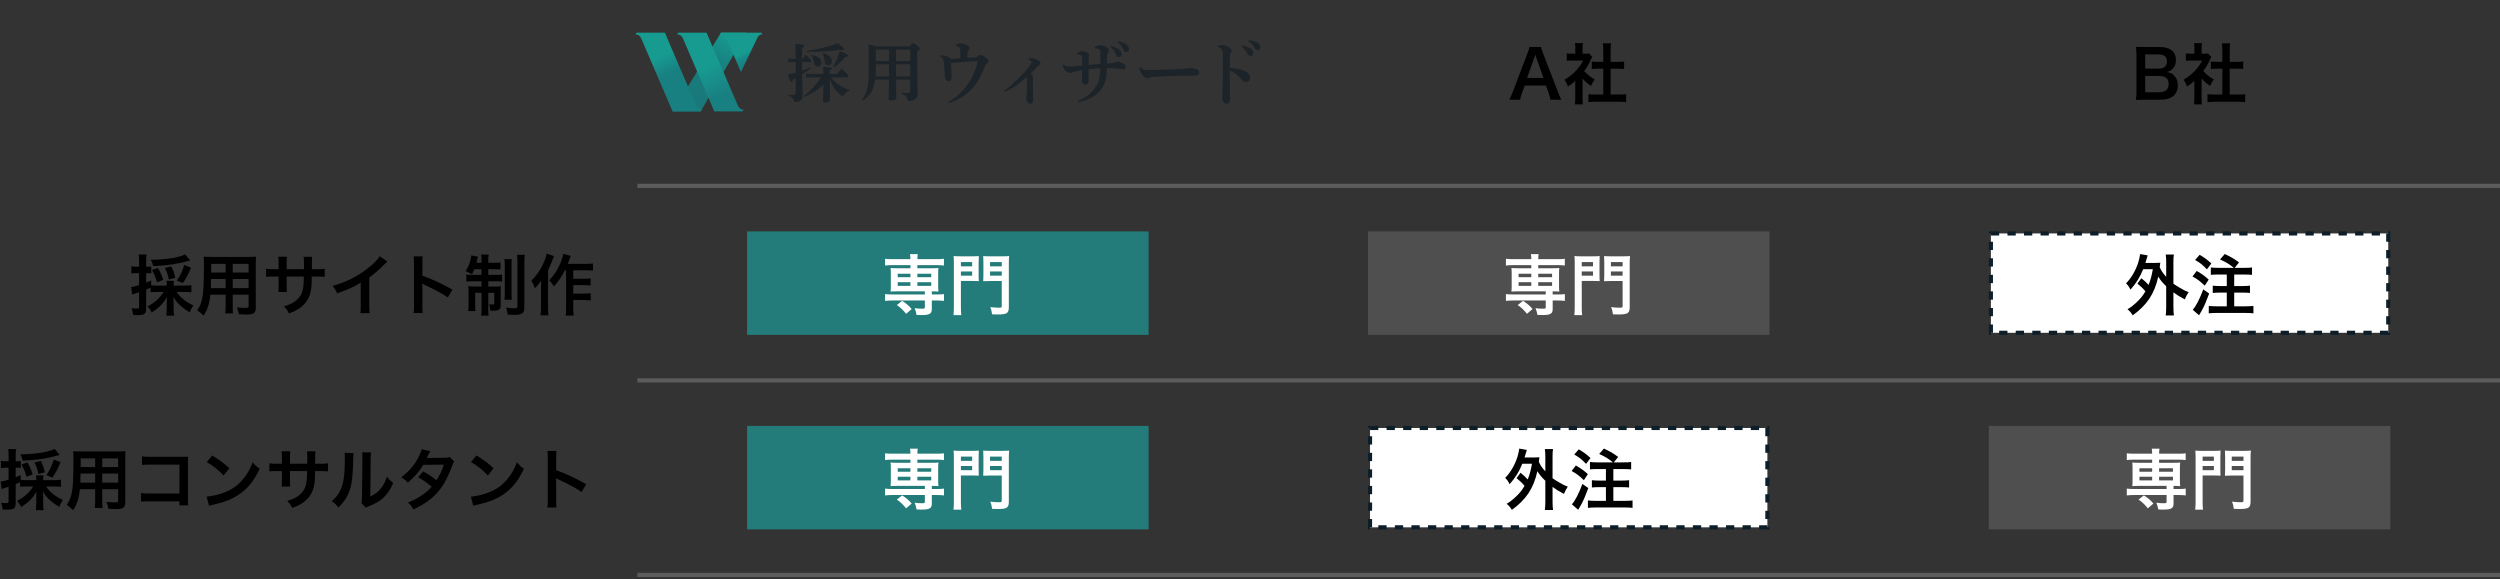 <?xml version="1.0" encoding="UTF-8"?> <svg xmlns="http://www.w3.org/2000/svg" width="604" height="140" viewBox="0 0 604 140" fill="none"><rect x="0" y="0" width="604" height="140" fill="#333333" stroke="none"/><g clip-path="url(#clip0_797_4928)"><path d="M174.196 7.885L162.5 26.92H169.273L180.329 7.885" fill="url(#paint0_linear_797_4928)"></path><path d="M183.905 7.885H174.195L174 8.292H174.252C174.762 8.292 175.219 8.575 175.404 9.004L179.012 17.405L183.067 8.964C183.263 8.556 183.708 8.292 184.2 8.292L183.904 7.885H183.905Z" fill="url(#paint1_linear_797_4928)"></path><path d="M168.242 25.616L160.629 7.891H153.802L153.5 8.3H153.552C154.13 8.3 154.653 8.651 154.886 9.194L162.499 26.919H169.272L169.576 26.509C168.998 26.509 168.475 26.159 168.242 25.616L168.242 25.616Z" fill="url(#paint2_linear_797_4928)"></path><path d="M178.316 25.616L170.703 7.891H163.876L163.574 8.3H163.626C164.204 8.3 164.727 8.651 164.961 9.194L172.573 26.919H179.346L179.65 26.509C179.072 26.509 178.549 26.159 178.316 25.616V25.616Z" fill="url(#paint3_linear_797_4928)"></path><path d="M192.241 18.897C192.023 19.021 191.805 19.145 191.586 19.255C191.477 19.66 191.384 19.8 191.228 19.8C191.025 19.8 190.916 19.628 190.34 18.055C191.01 17.869 191.633 17.697 192.24 17.526V15.002H191.602L190.418 15.08V14.146L191.602 14.224H192.24V12.821C192.24 11.903 192.209 11.186 192.162 10.563C194.188 10.75 194.375 10.859 194.375 11.062C194.375 11.264 194.234 11.373 193.798 11.545V14.224H193.939C194.188 13.882 194.406 13.617 194.718 13.243C195.917 14.442 195.98 14.505 195.98 14.692C195.98 14.895 195.886 15.004 195.731 15.004H193.799C193.815 15.674 193.815 16.359 193.815 17.029C194.438 16.826 195.061 16.593 195.731 16.312L195.856 16.499C195.204 17.021 194.522 17.504 193.815 17.948C193.861 21.625 193.924 22.497 193.924 23.183C193.924 23.993 193.317 24.663 192.273 24.663C191.992 24.663 191.946 24.632 191.852 24.351C191.618 23.681 191.26 23.385 190.528 23.105L190.543 22.871C190.964 22.918 191.26 22.949 191.712 22.949C192.132 22.949 192.241 22.887 192.241 22.342V18.899V18.897ZM196.308 18.679L194.75 18.757V17.821L196.308 17.899H198.925C198.925 17.214 198.909 16.684 198.878 16.108C200.888 16.294 201.028 16.388 201.028 16.56C201.028 16.732 200.904 16.855 200.483 17.012V17.899H202.227C202.555 17.463 202.835 17.105 203.271 16.622C204.86 17.961 204.969 18.117 204.969 18.351C204.969 18.569 204.86 18.679 204.751 18.679H200.778C201.729 20.034 203.349 21.093 205.234 21.732L205.171 21.95C204.72 22.075 204.237 22.479 203.909 22.931C203.785 23.134 203.707 23.228 203.613 23.228C203.535 23.228 203.442 23.165 203.286 23.072C201.884 22.075 200.918 20.548 200.482 18.912C200.482 22.838 200.528 23.788 200.528 24.193C200.528 24.536 199.952 24.77 199.283 24.77C199.002 24.77 198.861 24.66 198.861 24.427C198.861 24.1 198.908 23.352 198.924 20.376C197.787 21.623 196.151 22.667 194.266 23.383L194.157 23.181C195.714 22.152 197.335 20.36 198.301 18.679H196.306H196.308ZM194.905 12.291C197.382 11.932 200.14 11.31 202.429 10.437C203.816 11.481 203.925 11.621 203.925 11.824C203.925 11.995 203.769 12.104 203.396 12.104C203.271 12.104 203.099 12.089 202.913 12.057C199.999 12.431 197.647 12.541 194.92 12.525L194.905 12.291ZM196.042 13.241C197.709 13.553 198.441 14.301 198.441 15.126C198.441 15.687 198.099 16.076 197.523 16.076C197.055 16.076 196.806 15.796 196.712 15.235C196.572 14.425 196.37 13.864 195.902 13.428L196.042 13.241ZM198.862 12.867C200.296 13.21 200.996 13.958 200.996 14.784C200.996 15.376 200.592 15.765 200.077 15.765C199.594 15.765 199.329 15.531 199.283 15.002C199.205 14.051 199.018 13.397 198.691 13.023L198.863 12.867H198.862ZM201.324 16.108C201.9 15.064 202.508 13.569 202.866 12.323C204.751 13.086 204.892 13.195 204.892 13.413C204.892 13.631 204.736 13.725 204.16 13.818C203.459 14.675 202.493 15.61 201.527 16.249L201.324 16.108H201.324ZM219.865 11.2C220.196 10.492 220.322 10.413 220.527 10.413C220.762 10.413 220.952 10.492 221.549 10.949C222.147 11.405 222.242 11.578 222.242 11.782C222.242 11.987 222.084 12.16 221.612 12.349V13.057C221.612 20.61 221.722 22.042 221.722 22.608C221.722 23.709 220.967 24.386 219.661 24.386C219.362 24.386 219.331 24.355 219.268 24.056C219.11 23.3 218.796 22.969 217.789 22.624L217.805 22.388C218.403 22.435 218.733 22.467 219.158 22.467C219.662 22.467 219.913 22.373 219.913 21.853V19.226H216.499C216.515 22.577 216.562 23.411 216.562 23.663C216.562 24.056 215.933 24.307 215.146 24.307C214.847 24.307 214.69 24.181 214.69 23.945C214.69 23.536 214.736 22.419 214.768 19.225H211.433C211.119 21.758 210.237 23.017 208.365 24.449L208.191 24.291C209.607 22.056 209.906 20.861 209.906 15.984C209.906 12.27 209.86 11.405 209.812 10.681C210.709 10.917 211.244 11.075 211.559 11.2H219.866H219.865ZM211.605 15.983C211.589 16.801 211.589 17.619 211.526 18.437H214.768C214.768 17.462 214.784 16.502 214.784 15.526H211.605V15.982L211.605 15.983ZM211.605 12.018V14.74H214.783V11.986H211.636L211.605 12.017V12.018ZM219.913 11.986H216.718C216.671 12.081 216.577 12.112 216.483 12.144V14.74H219.913V11.986ZM219.913 15.527H216.483C216.483 16.503 216.499 17.462 216.499 18.438H219.913V15.527ZM230.855 10.854C231.305 10.577 231.754 10.473 232.048 10.456C232.481 10.439 233.19 10.681 233.641 10.941C234.108 11.217 234.229 11.338 234.229 11.598C234.229 11.771 234.16 11.927 234.038 12.066C233.9 12.222 233.796 12.377 233.761 12.741C233.726 13.191 233.709 13.468 233.675 13.97C234.488 13.935 235.301 13.9 235.717 13.831C236.028 13.779 236.167 13.675 236.409 13.467C236.513 13.381 236.755 13.243 236.893 13.243C237.101 13.243 237.43 13.433 238.122 13.883C238.693 14.263 238.831 14.471 238.831 14.731C238.831 14.956 238.693 15.146 238.434 15.319C238.209 15.475 238.105 15.596 238.001 15.873C236.132 21.013 233.588 23.401 229.244 24.924L229.105 24.648C232.479 22.744 235.163 19.3 236.132 15.147C236.149 15.06 236.166 15.008 236.166 14.956C236.166 14.835 236.097 14.8 235.976 14.8C233.916 14.835 231.805 15.025 229.746 15.251C229.849 16.86 229.953 18.21 229.918 18.764C229.883 19.352 229.59 19.629 229.226 19.629C228.725 19.629 228.257 19.057 228.257 18.4C228.257 18.158 228.24 17.847 228.24 17.656C228.205 16.86 228.154 16.168 228.084 15.459C228.032 14.991 227.963 14.576 227.859 14.316C227.738 13.988 227.531 13.763 227.08 13.659L227.15 13.383C227.877 13.365 228.465 13.469 228.914 13.677C229.347 13.885 229.624 14.057 229.694 14.248C230.645 14.196 231.234 14.144 232.013 14.092C232.013 13.331 232.013 12.777 231.978 12.102C231.961 11.635 231.822 11.41 231.545 11.306C231.234 11.185 231.061 11.151 230.87 11.116L230.853 10.856L230.855 10.854ZM248.56 14.126C248.786 14.073 249.01 14.039 249.236 14.039C249.461 14.039 249.686 14.074 249.893 14.143C250.724 14.402 251.364 14.818 251.364 15.285C251.364 15.527 251.243 15.613 251.087 15.718C250.897 15.857 250.741 16.012 250.499 16.254C250.015 16.756 249.565 17.241 249.011 17.794C249.426 18.037 249.565 18.296 249.565 18.539C249.565 18.642 249.548 18.85 249.548 19.075C249.548 19.75 249.548 20.632 249.565 21.532C249.582 22.64 249.617 23.505 249.617 24.18C249.617 24.856 249.305 25.08 248.873 25.08C248.475 25.08 247.938 24.492 247.938 23.488C247.938 23.349 248.007 23.09 248.042 22.917C248.076 22.761 248.093 22.466 248.111 22.051C248.146 21.342 248.146 20.321 248.146 19.646C248.146 19.127 248.128 18.867 248.093 18.573C246.415 20.165 244.719 21.342 242.746 22.207L242.573 21.913C244.269 20.72 245.584 19.473 246.916 18.072C247.747 17.189 248.509 16.254 249.062 15.424C249.166 15.268 249.235 15.095 249.235 14.991C249.235 14.853 249.045 14.594 248.508 14.455L248.56 14.126L248.56 14.126ZM260.451 24.37C262.649 23.453 263.878 22.276 264.691 21.03C265.452 19.888 265.799 18.642 265.833 16.496C264.847 16.548 263.861 16.634 263.013 16.721C263.013 18.036 263.03 19.074 263.013 19.611C262.995 20.147 262.701 20.442 262.338 20.459C261.714 20.494 261.369 20.009 261.369 19.49C261.369 19.022 261.438 18.244 261.438 16.946C260.814 17.05 260.192 17.171 259.707 17.292C259.465 17.361 259.153 17.431 259.05 17.483C258.877 17.569 258.755 17.638 258.565 17.638C258.219 17.638 257.717 17.379 257.285 16.877C256.921 16.462 256.783 16.15 256.662 15.718L256.869 15.562C257.336 15.908 257.769 16.081 258.254 16.081C258.565 16.081 258.963 16.081 259.292 16.046C260.002 15.977 260.677 15.925 261.473 15.839C261.473 15.181 261.473 14.454 261.421 13.849C261.386 13.416 261.144 13.312 260.902 13.225C260.694 13.156 260.451 13.139 260.192 13.156L260.157 12.828C260.729 12.464 261.127 12.377 261.507 12.36C261.923 12.343 262.338 12.481 262.753 12.707C263.013 12.845 263.116 12.983 263.116 13.191C263.116 13.347 263.082 13.52 263.065 13.675C263.03 13.97 263.013 14.195 263.013 15.683C263.913 15.597 264.795 15.527 265.868 15.459C265.868 14.472 265.868 13.416 265.833 12.603C265.816 12.205 265.782 12.049 265.574 11.911C265.522 11.876 265.297 11.772 265.124 11.738C264.933 11.703 264.743 11.669 264.535 11.669L264.518 11.357C264.916 11.097 265.574 10.907 265.937 10.907C266.214 10.907 266.681 11.046 267.27 11.357C267.789 11.634 267.893 11.894 267.893 12.101C267.893 12.291 267.807 12.482 267.72 12.603C267.564 12.828 267.478 13.139 267.478 13.486C267.478 13.987 267.478 14.559 267.461 15.338C268.084 15.303 268.465 15.286 269.07 15.217C269.26 15.2 269.416 15.113 269.607 15.026C269.71 14.975 269.918 14.905 270.039 14.905C270.42 14.905 270.922 15.096 271.458 15.39C271.822 15.58 272.012 15.892 272.012 16.186C272.012 16.601 271.735 16.722 271.32 16.722C270.974 16.722 270.351 16.636 270.039 16.601C269.209 16.515 268.24 16.463 267.409 16.463C267.392 19.094 266.993 20.374 265.903 21.776C264.917 23.039 263.255 24.078 260.538 24.683L260.451 24.371V24.37ZM268.377 11.114C269.052 11.217 270.004 11.547 270.471 11.997C270.8 12.308 270.99 12.602 270.99 13.052C270.99 13.589 270.644 13.796 270.281 13.796C269.918 13.796 269.727 13.52 269.537 13.018C269.312 12.429 268.88 11.772 268.256 11.339L268.377 11.114V11.114ZM270.073 9.972C270.817 10.075 271.596 10.301 272.15 10.733C272.634 11.114 272.755 11.495 272.755 11.858C272.755 12.36 272.409 12.567 272.115 12.567C271.786 12.567 271.579 12.428 271.354 11.892C271.077 11.217 270.644 10.664 269.969 10.196L270.073 9.971V9.972ZM275.51 16.271C276.202 16.842 276.548 16.929 277.362 16.929C280.079 16.929 283.107 16.756 285.565 16.634C286.378 16.583 287.174 16.514 287.693 16.41C288.23 16.462 288.662 16.531 288.974 16.669C289.389 16.86 289.735 17.085 289.735 17.483C289.735 18.054 289.337 18.296 288.299 18.296C287.434 18.296 286.931 18.313 286.274 18.313C284.422 18.296 281.325 18.4 278.538 18.572C278.244 18.59 277.933 18.677 277.777 18.745C277.621 18.814 277.448 18.953 277.171 18.953C276.843 18.953 276.306 18.59 275.874 17.949C275.493 17.395 275.337 16.929 275.234 16.392L275.51 16.271H275.51ZM294.237 11.062C294.652 10.941 295.189 10.871 295.431 10.871C295.742 10.871 296.331 11.062 296.815 11.373C297.317 11.684 297.56 11.961 297.56 12.238C297.56 12.428 297.49 12.619 297.369 12.775C297.179 13.034 297.145 13.294 297.127 13.795C297.11 14.436 297.11 15.163 297.11 16.373C298.217 16.443 299.394 16.668 300.38 17.014C301.574 17.43 302.007 18.07 302.007 18.779C302.007 19.488 301.557 19.835 301.02 19.835C300.588 19.835 300.207 19.506 299.982 19.229C299.168 18.225 298.165 17.447 297.109 17.084C297.109 19.229 297.178 22.068 297.178 24.023C297.178 24.56 296.936 25.044 296.365 25.044C296.036 25.044 295.794 24.923 295.534 24.525C295.291 24.161 295.291 23.833 295.291 23.417C295.291 23.071 295.412 21.981 295.43 18.762C295.447 16.512 295.465 14.73 295.413 12.74C295.396 12.272 295.344 12.082 295.223 11.943C295.049 11.736 294.807 11.511 294.236 11.389V11.06L294.237 11.062ZM300 10.993C300.675 11.062 301.644 11.304 302.18 11.72C302.544 12.014 302.786 12.36 302.786 12.776C302.786 13.278 302.474 13.537 302.076 13.537C301.73 13.537 301.523 13.294 301.28 12.81C301.004 12.274 300.501 11.616 299.896 11.235L300 10.992V10.993ZM301.644 9.729C302.388 9.781 303.218 9.937 303.807 10.335C304.308 10.681 304.499 11.044 304.499 11.477C304.499 11.909 304.187 12.169 303.79 12.169C303.547 12.169 303.322 12.065 303.063 11.546C302.733 10.906 302.266 10.369 301.557 9.971L301.644 9.729V9.729Z" fill="#1C242A"></path></g><path d="M377.211 24.094H374.587C374.491 23.566 374.315 22.878 374.139 22.414L373.499 20.67H368.379L367.739 22.414C367.451 23.182 367.387 23.422 367.259 24.094H364.635C364.875 23.662 365.195 22.942 365.483 22.206L369.003 12.974C369.307 12.174 369.435 11.774 369.515 11.358H372.299C372.379 11.742 372.475 11.998 372.843 12.974L376.395 22.206C376.795 23.23 376.987 23.678 377.211 24.094ZM372.923 18.83L371.211 14.094C371.147 13.918 371.099 13.726 370.923 13.198C370.667 13.95 370.667 13.95 370.619 14.094L368.955 18.83H372.923ZM382.341 18.958V23.598C382.341 24.35 382.357 24.75 382.421 25.23H380.485C380.565 24.75 380.581 24.318 380.581 23.566V19.55C379.957 20.126 379.621 20.382 378.805 20.91C378.613 20.302 378.325 19.726 377.989 19.246C379.109 18.606 379.877 17.998 380.741 17.086C381.493 16.302 381.957 15.646 382.485 14.622H379.877C379.301 14.622 378.965 14.638 378.533 14.686V12.91C378.933 12.958 379.269 12.974 379.797 12.974H380.597V11.63C380.597 11.214 380.565 10.782 380.501 10.414H382.437C382.373 10.782 382.341 11.134 382.341 11.662V12.974H382.997C383.493 12.974 383.717 12.958 383.925 12.926L384.693 13.758C384.549 13.998 384.453 14.158 384.341 14.43C383.813 15.582 383.509 16.11 382.741 17.166C383.493 18.014 384.229 18.59 385.285 19.198C384.901 19.71 384.661 20.158 384.405 20.766C383.573 20.222 383.029 19.758 382.341 18.958ZM389.125 16.59V22.846H391.045C391.845 22.846 392.373 22.814 392.869 22.75V24.686C392.309 24.606 391.685 24.574 391.045 24.574H385.573C384.933 24.574 384.325 24.606 383.765 24.686V22.75C384.277 22.814 384.837 22.846 385.605 22.846H387.349V16.59H386.149C385.605 16.59 385.093 16.622 384.581 16.67V14.862C385.045 14.926 385.461 14.942 386.149 14.942H387.349V12.126C387.349 11.47 387.317 11.086 387.237 10.462H389.237C389.141 11.102 389.125 11.438 389.125 12.126V14.942H390.821C391.541 14.942 391.941 14.926 392.389 14.862V16.67C391.877 16.622 391.381 16.59 390.821 16.59H389.125Z" fill="black"></path><path d="M522.009 24.094H518.073C517.145 24.094 516.681 24.11 516.025 24.142C516.137 23.47 516.169 23.006 516.169 21.982V13.294C516.169 12.558 516.121 11.982 516.041 11.326C516.713 11.358 516.969 11.358 518.057 11.358H521.833C524.313 11.358 525.705 12.478 525.705 14.478C525.705 15.454 525.417 16.174 524.809 16.734C524.457 17.07 524.169 17.214 523.545 17.406C524.361 17.582 524.729 17.742 525.161 18.142C525.817 18.75 526.153 19.55 526.153 20.59C526.153 22.83 524.665 24.094 522.009 24.094ZM518.281 16.574H521.609C522.825 16.574 523.545 15.918 523.545 14.83C523.545 14.318 523.385 13.886 523.129 13.646C522.777 13.326 522.233 13.15 521.593 13.15H518.281V16.574ZM518.281 18.35V22.286H521.721C523.145 22.286 523.945 21.582 523.945 20.286C523.945 19.646 523.785 19.214 523.433 18.894C523.033 18.542 522.425 18.35 521.689 18.35H518.281ZM531.911 18.958V23.598C531.911 24.35 531.927 24.75 531.991 25.23H530.055C530.135 24.75 530.151 24.318 530.151 23.566V19.55C529.527 20.126 529.191 20.382 528.375 20.91C528.183 20.302 527.895 19.726 527.559 19.246C528.679 18.606 529.447 17.998 530.311 17.086C531.063 16.302 531.527 15.646 532.055 14.622H529.447C528.871 14.622 528.535 14.638 528.103 14.686V12.91C528.503 12.958 528.839 12.974 529.367 12.974H530.167V11.63C530.167 11.214 530.135 10.782 530.071 10.414H532.007C531.943 10.782 531.911 11.134 531.911 11.662V12.974H532.567C533.063 12.974 533.287 12.958 533.495 12.926L534.263 13.758C534.119 13.998 534.023 14.158 533.911 14.43C533.383 15.582 533.079 16.11 532.311 17.166C533.063 18.014 533.799 18.59 534.855 19.198C534.471 19.71 534.231 20.158 533.975 20.766C533.143 20.222 532.599 19.758 531.911 18.958ZM538.695 16.59V22.846H540.615C541.415 22.846 541.943 22.814 542.439 22.75V24.686C541.879 24.606 541.255 24.574 540.615 24.574H535.143C534.503 24.574 533.895 24.606 533.335 24.686V22.75C533.847 22.814 534.407 22.846 535.175 22.846H536.919V16.59H535.719C535.175 16.59 534.663 16.622 534.151 16.67V14.862C534.615 14.926 535.031 14.942 535.719 14.942H536.919V12.126C536.919 11.47 536.887 11.086 536.807 10.462H538.807C538.711 11.102 538.695 11.438 538.695 12.126V14.942H540.391C541.111 14.942 541.511 14.926 541.959 14.862V16.67C541.447 16.622 540.951 16.59 540.391 16.59H538.695Z" fill="black"></path><path d="M154 44.902H604" stroke="#5C5C5C"></path><path d="M39.536 70.534H37.984C37.296 70.534 36.864 70.55 36.384 70.598V69.51C35.68 69.814 35.68 69.814 35.312 69.958V74.566C35.312 75.222 35.184 75.59 34.896 75.814C34.608 76.054 34.128 76.134 33.12 76.134C32.848 76.134 32.624 76.118 32.16 76.102C32.096 75.398 32.016 75.078 31.792 74.454C32.352 74.534 32.656 74.55 33.056 74.55C33.504 74.55 33.6 74.454 33.6 74.07V70.598C33.088 70.774 33.056 70.79 32.576 70.934C32.32 71.03 32.144 71.094 31.936 71.174L31.68 69.366C32.192 69.302 32.752 69.158 33.6 68.902V65.99H32.912C32.544 65.99 32.176 66.022 31.744 66.07V64.342C32.128 64.406 32.48 64.438 32.944 64.438H33.6V63.126C33.6 62.358 33.584 62.006 33.504 61.494H35.408C35.328 61.99 35.312 62.358 35.312 63.11V64.438H35.664C36.064 64.438 36.288 64.422 36.544 64.374V66.038C36.272 66.006 36.064 65.99 35.664 65.99H35.312V68.294C35.808 68.102 35.984 68.038 36.528 67.782V68.95C36.912 68.982 37.296 68.998 37.984 68.998H40.288V68.822C40.288 68.374 40.272 68.118 40.208 67.846H42.032C41.968 68.118 41.952 68.342 41.952 68.822V68.998H44.656C45.232 68.998 45.776 68.966 46.24 68.902V70.614C45.776 70.566 45.2 70.534 44.656 70.534H42.672C43.184 71.302 43.584 71.75 44.272 72.294C45.008 72.902 45.776 73.366 46.704 73.782C46.272 74.454 46.08 74.806 45.84 75.462C45.088 75.03 44.272 74.454 43.616 73.878C42.88 73.222 42.4 72.614 41.904 71.734C41.936 72.214 41.952 72.566 41.952 72.934V74.598C41.952 75.254 41.984 75.75 42.048 76.262H40.192C40.256 75.734 40.288 75.19 40.288 74.582V72.966C40.288 72.582 40.304 72.326 40.336 71.75C39.536 73.238 38.512 74.278 36.672 75.494C36.336 74.854 36.032 74.438 35.616 74.022C37.328 73.174 38.56 72.07 39.536 70.534ZM44.704 61.462L45.936 62.902C45.792 62.934 45.76 62.95 45.568 63.014C43.136 63.734 40.512 64.134 37.024 64.31C36.816 63.542 36.72 63.302 36.416 62.774C38.256 62.758 40.56 62.566 42.032 62.294C43.12 62.086 44.112 61.782 44.704 61.462ZM39.44 67.606L37.952 68.198C37.568 66.934 37.296 66.262 36.72 65.238L38.144 64.726C38.736 65.702 38.976 66.262 39.44 67.606ZM42.368 67.11L40.784 67.51C40.56 66.39 40.384 65.846 39.856 64.742L41.376 64.342C41.808 65.174 42.08 65.926 42.368 67.11ZM44.176 68.39L42.72 67.798C43.648 66.422 44.048 65.574 44.512 64.006L46.144 64.662C45.456 66.342 44.992 67.206 44.176 68.39ZM54.512 71.19H50.832C50.608 73.318 50.128 74.822 49.2 76.246C48.528 75.606 48.304 75.43 47.648 74.982C48.224 74.15 48.592 73.302 48.816 72.278C48.976 71.526 49.088 70.694 49.136 69.83C49.216 68.486 49.28 66.214 49.28 64.326C49.28 63.174 49.264 62.662 49.2 62.006C49.76 62.054 50.176 62.07 51.04 62.07H60.016C60.912 62.07 61.36 62.054 61.856 62.006C61.808 62.55 61.792 62.95 61.792 63.814V74.326C61.792 75.654 61.312 75.99 59.488 75.99C58.992 75.99 58.176 75.958 57.696 75.926C57.616 75.318 57.504 74.934 57.248 74.262C58.048 74.342 58.752 74.39 59.264 74.39C59.92 74.39 60.064 74.326 60.064 73.99V71.19H56.224V73.814C56.224 74.742 56.24 75.254 56.304 75.718H54.416C54.48 75.238 54.512 74.774 54.512 73.83V71.19ZM54.512 69.606V67.414H50.976C50.976 67.878 50.96 68.198 50.96 68.422C50.944 69.174 50.944 69.286 50.944 69.606H54.512ZM56.224 69.606H60.064V67.414H56.224V69.606ZM54.512 65.846V63.75H51.024V65.398L51.008 65.846H54.512ZM56.224 65.846H60.064V63.75H56.224V65.846ZM69.264 65.046H73.424L73.44 64.326V63.814C73.44 62.758 73.424 62.406 73.36 62.038H75.424C75.376 62.406 75.36 62.486 75.36 63.11C75.36 64.086 75.36 64.086 75.344 65.046H76.368C77.504 65.046 77.824 65.03 78.448 64.934V66.886C77.888 66.822 77.456 66.806 76.4 66.806H75.328C75.296 68.726 75.296 68.838 75.216 69.446C74.992 71.494 74.304 72.854 72.912 74.038C72.048 74.774 71.264 75.19 69.792 75.718C69.488 75.03 69.28 74.726 68.592 74.022C70.112 73.558 70.88 73.174 71.648 72.502C72.736 71.558 73.2 70.502 73.344 68.662C73.376 68.294 73.376 67.91 73.408 66.806H69.264V69.206C69.264 69.878 69.28 70.134 69.328 70.55H67.248C67.296 70.198 67.312 69.766 67.312 69.174V66.806H66.336C65.28 66.806 64.848 66.822 64.288 66.886V64.934C64.912 65.03 65.232 65.046 66.368 65.046H67.312V63.446C67.312 62.774 67.296 62.438 67.232 62.022H69.328C69.264 62.55 69.264 62.582 69.264 63.398V65.046ZM91.744 61.91L93.584 63.19C93.312 63.43 93.232 63.494 92.992 63.75C91.792 64.998 90.592 66.038 89.216 67.046V73.878C89.216 74.758 89.232 75.222 89.296 75.654H87.056C87.136 75.19 87.152 74.87 87.152 73.926V68.294C85.28 69.414 84.384 69.83 81.44 70.886C81.104 70.054 80.928 69.782 80.368 69.062C83.536 68.198 86.224 66.87 88.768 64.902C90.192 63.798 91.28 62.694 91.744 61.91ZM102.112 75.622H99.92C100 75.11 100.016 74.678 100.016 73.83V63.574C100.016 62.79 99.984 62.374 99.92 61.942H102.112C102.048 62.422 102.048 62.63 102.048 63.622V66.598C104.24 67.366 106.752 68.534 109.312 69.974L108.192 71.862C106.864 70.95 105.2 70.038 102.528 68.806C102.16 68.63 102.112 68.614 101.984 68.534C102.032 68.982 102.048 69.174 102.048 69.622V73.846C102.048 74.678 102.064 75.094 102.112 75.622ZM116.336 65.046H114.592C114.4 65.526 114.304 65.734 114.032 66.278C113.408 65.91 113.12 65.766 112.512 65.494C113.168 64.422 113.616 63.334 113.776 62.326C113.856 61.942 113.856 61.846 113.856 61.702L115.488 62.006C115.44 62.134 115.36 62.406 115.312 62.646C115.28 62.822 115.184 63.174 115.104 63.494H116.336V63.046C116.336 62.278 116.32 61.942 116.24 61.494H118.064C117.984 61.894 117.968 62.23 117.968 63.014V63.494H119.328C120.112 63.494 120.496 63.478 120.912 63.414V65.11C120.464 65.062 120.064 65.046 119.328 65.046H117.968V66.406H119.84C120.464 66.406 120.864 66.39 121.312 66.342V68.038C120.912 67.974 120.544 67.958 119.776 67.958H117.968V69.222H119.52C120.224 69.222 120.56 69.206 121.008 69.158C120.976 69.542 120.96 69.862 120.96 70.582V73.782C120.96 74.774 120.56 75.062 119.184 75.062C119.04 75.062 118.896 75.062 118.448 75.03C118.416 74.374 118.352 74.038 118.16 73.51C118.416 73.542 118.832 73.574 119.008 73.574C119.312 73.574 119.408 73.51 119.408 73.302V70.742H117.968V74.518C117.968 75.382 117.984 75.814 118.048 76.246H116.24C116.32 75.75 116.336 75.35 116.336 74.502V70.742H114.8V73.606C114.8 74.294 114.816 74.742 114.864 75.158H113.12C113.184 74.742 113.2 74.454 113.2 73.59V70.646C113.2 70.022 113.184 69.59 113.136 69.142C113.632 69.206 114.032 69.222 114.688 69.222H116.336V67.958H114.32C113.584 67.958 113.12 67.974 112.672 68.038V66.326C113.088 66.39 113.472 66.406 114.096 66.406H116.336V65.046ZM121.856 62.614H123.664C123.6 63.046 123.584 63.478 123.584 64.278V70.726C123.584 71.686 123.6 72.022 123.664 72.422H121.872C121.936 72.006 121.952 71.718 121.952 70.71V64.31C121.952 63.494 121.936 63.046 121.856 62.614ZM124.912 61.558H126.8C126.72 62.022 126.688 62.502 126.688 63.494V74.182C126.688 75.03 126.544 75.43 126.16 75.702C125.76 75.974 125.296 76.07 124.224 76.07C124.144 76.07 123.648 76.054 122.704 76.022C122.608 75.27 122.512 74.934 122.224 74.31C122.976 74.422 123.712 74.47 124.288 74.47C124.864 74.47 125.008 74.374 125.008 73.99V63.542C125.008 62.582 124.976 62.07 124.912 61.558ZM136.768 65.302H136.464C135.76 66.726 134.928 67.974 133.84 69.206C133.456 68.55 133.232 68.262 132.688 67.702C133.904 66.454 134.688 65.238 135.376 63.622C135.776 62.662 136.016 61.862 136.096 61.302L137.904 61.83C137.744 62.214 137.696 62.358 137.584 62.678C137.344 63.35 137.328 63.398 137.184 63.75H141.536C142.32 63.75 142.816 63.718 143.264 63.654V65.382C142.8 65.334 142.24 65.302 141.536 65.302H138.496V67.35H141.104C141.776 67.35 142.208 67.318 142.688 67.254V68.982C142.176 68.918 141.696 68.886 141.088 68.886H138.496V70.934H141.12C141.808 70.934 142.24 70.918 142.72 70.838V72.582C142.192 72.518 141.728 72.486 141.12 72.486H138.496V74.326C138.496 75.286 138.528 75.798 138.608 76.246H136.672C136.752 75.782 136.768 75.302 136.768 74.326V65.302ZM132.08 61.254L133.856 61.878C133.68 62.278 133.632 62.39 133.488 62.774C133.232 63.462 133.232 63.462 132.4 65.334V74.198C132.4 74.95 132.432 75.59 132.512 76.182H130.592C130.672 75.574 130.704 75.03 130.704 74.198V69.638C130.704 69.238 130.704 69.158 130.752 67.814C130.192 68.566 129.792 69.062 129.216 69.654C128.992 68.918 128.768 68.454 128.368 67.782C129.552 66.71 130.592 65.206 131.408 63.366C131.76 62.534 131.984 61.878 132.08 61.254Z" fill="black"></path><rect width="97" height="25" transform="translate(180.5 55.902)" fill="#237C79"></rect><path d="M219.96 64.054H215.528C214.808 64.054 214.328 64.086 213.832 64.15V62.518C214.312 62.582 214.744 62.614 215.56 62.614H219.96C219.96 62.086 219.928 61.782 219.864 61.398H221.736C221.672 61.782 221.64 62.134 221.64 62.614H226.344C227.144 62.614 227.576 62.598 228.056 62.518V64.15C227.56 64.086 227.08 64.054 226.376 64.054H221.64V64.806H225.208C225.992 64.806 226.296 64.79 226.728 64.742C226.68 65.222 226.664 65.478 226.664 66.022V69.174C226.664 69.718 226.68 69.974 226.728 70.454C226.248 70.406 225.96 70.39 225.128 70.39V71.142H226.36C227.16 71.142 227.592 71.126 228.072 71.046V72.694C227.544 72.63 226.968 72.598 226.392 72.598H225.128V74.678C225.128 75.27 224.984 75.574 224.632 75.798C224.264 76.038 223.704 76.118 222.552 76.118C222.328 76.118 221.976 76.102 221.448 76.086C221.304 75.334 221.192 74.95 220.968 74.454C221.672 74.55 222.2 74.582 222.76 74.582C223.352 74.582 223.448 74.534 223.448 74.214V72.598H215.528C214.952 72.598 214.344 72.63 213.832 72.694V71.046C214.312 71.11 214.744 71.142 215.56 71.142H223.448V70.39H216.68C215.944 70.39 215.608 70.406 215.16 70.454C215.208 69.958 215.224 69.686 215.224 69.174V66.022C215.224 65.51 215.208 65.222 215.16 64.742C215.592 64.79 215.896 64.806 216.68 64.806H219.96V64.054ZM219.96 66.134H216.888V66.966H219.96V66.134ZM221.64 66.134V66.966H224.984V66.134H221.64ZM219.96 68.182H216.888V69.062H219.96V68.182ZM221.64 68.182V69.062H224.984V68.182H221.64ZM220.264 74.662L218.92 75.814C218.024 74.742 217.64 74.374 216.68 73.702L217.96 72.678C219.016 73.366 219.608 73.878 220.264 74.662ZM232.152 67.878V74.166C232.152 75.126 232.184 75.686 232.248 76.134H230.36C230.424 75.622 230.456 75.062 230.456 74.15V63.67C230.456 62.822 230.44 62.374 230.392 61.862C230.856 61.91 231.224 61.926 232.024 61.926H234.856C235.688 61.926 236.056 61.91 236.488 61.862C236.456 62.31 236.44 62.726 236.44 63.35V66.486C236.44 67.238 236.456 67.558 236.488 67.91C236.104 67.894 235.576 67.878 235.016 67.878H232.152ZM232.152 63.318V64.342H234.872V63.318H232.152ZM232.152 65.59V66.598H234.872V65.59H232.152ZM243.736 63.654V74.15C243.736 75.686 243.304 75.974 241 75.974C240.712 75.974 240.344 75.958 239.688 75.942C239.592 75.174 239.48 74.726 239.256 74.198C240.056 74.294 240.696 74.342 241.416 74.342C241.912 74.342 242.024 74.278 242.024 73.942V67.894H239.016C238.44 67.894 237.88 67.91 237.544 67.942C237.576 67.574 237.592 67.174 237.592 66.486V63.35C237.592 62.806 237.576 62.358 237.544 61.862C238.008 61.91 238.344 61.926 239.176 61.926H242.152C242.968 61.926 243.336 61.91 243.816 61.862C243.752 62.422 243.736 62.854 243.736 63.654ZM239.192 63.318V64.342H242.024V63.318H239.192ZM239.192 65.59V66.598H242.024V65.59H239.192Z" fill="white"></path><rect width="97" height="25" transform="translate(330.5 55.902)" fill="#4F4F4F"></rect><path d="M369.96 64.054H365.528C364.808 64.054 364.328 64.086 363.832 64.15V62.518C364.312 62.582 364.744 62.614 365.56 62.614H369.96C369.96 62.086 369.928 61.782 369.864 61.398H371.736C371.672 61.782 371.64 62.134 371.64 62.614H376.344C377.144 62.614 377.576 62.598 378.056 62.518V64.15C377.56 64.086 377.08 64.054 376.376 64.054H371.64V64.806H375.208C375.992 64.806 376.296 64.79 376.728 64.742C376.68 65.222 376.664 65.478 376.664 66.022V69.174C376.664 69.718 376.68 69.974 376.728 70.454C376.248 70.406 375.96 70.39 375.128 70.39V71.142H376.36C377.16 71.142 377.592 71.126 378.072 71.046V72.694C377.544 72.63 376.968 72.598 376.392 72.598H375.128V74.678C375.128 75.27 374.984 75.574 374.632 75.798C374.264 76.038 373.704 76.118 372.552 76.118C372.328 76.118 371.976 76.102 371.448 76.086C371.304 75.334 371.192 74.95 370.968 74.454C371.672 74.55 372.2 74.582 372.76 74.582C373.352 74.582 373.448 74.534 373.448 74.214V72.598H365.528C364.952 72.598 364.344 72.63 363.832 72.694V71.046C364.312 71.11 364.744 71.142 365.56 71.142H373.448V70.39H366.68C365.944 70.39 365.608 70.406 365.16 70.454C365.208 69.958 365.224 69.686 365.224 69.174V66.022C365.224 65.51 365.208 65.222 365.16 64.742C365.592 64.79 365.896 64.806 366.68 64.806H369.96V64.054ZM369.96 66.134H366.888V66.966H369.96V66.134ZM371.64 66.134V66.966H374.984V66.134H371.64ZM369.96 68.182H366.888V69.062H369.96V68.182ZM371.64 68.182V69.062H374.984V68.182H371.64ZM370.264 74.662L368.92 75.814C368.024 74.742 367.64 74.374 366.68 73.702L367.96 72.678C369.016 73.366 369.608 73.878 370.264 74.662ZM382.152 67.878V74.166C382.152 75.126 382.184 75.686 382.248 76.134H380.36C380.424 75.622 380.456 75.062 380.456 74.15V63.67C380.456 62.822 380.44 62.374 380.392 61.862C380.856 61.91 381.224 61.926 382.024 61.926H384.856C385.688 61.926 386.056 61.91 386.488 61.862C386.456 62.31 386.44 62.726 386.44 63.35V66.486C386.44 67.238 386.456 67.558 386.488 67.91C386.104 67.894 385.576 67.878 385.016 67.878H382.152ZM382.152 63.318V64.342H384.872V63.318H382.152ZM382.152 65.59V66.598H384.872V65.59H382.152ZM393.736 63.654V74.15C393.736 75.686 393.304 75.974 391 75.974C390.712 75.974 390.344 75.958 389.688 75.942C389.592 75.174 389.48 74.726 389.256 74.198C390.056 74.294 390.696 74.342 391.416 74.342C391.912 74.342 392.024 74.278 392.024 73.942V67.894H389.016C388.44 67.894 387.88 67.91 387.544 67.942C387.576 67.574 387.592 67.174 387.592 66.486V63.35C387.592 62.806 387.576 62.358 387.544 61.862C388.008 61.91 388.344 61.926 389.176 61.926H392.152C392.968 61.926 393.336 61.91 393.816 61.862C393.752 62.422 393.736 62.854 393.736 63.654ZM389.192 63.318V64.342H392.024V63.318H389.192ZM389.192 65.59V66.598H392.024V65.59H389.192Z" fill="white"></path><rect x="481" y="56.402" width="96" height="24" fill="white"></rect><rect x="481" y="56.402" width="96" height="24" stroke="#0D1E28" stroke-dasharray="2 2"></rect><path d="M516.392 68.518L517.352 67.222C518.104 67.814 518.552 68.23 519.096 68.838C519.576 67.638 519.816 66.758 520.12 65.046H517.784C517.048 66.918 516.088 68.454 514.712 69.99C514.392 69.286 514.232 69.062 513.656 68.454C514.952 67.126 515.928 65.446 516.584 63.478C516.792 62.838 517 61.878 517.048 61.382L518.888 61.702C518.776 62.022 518.712 62.214 518.6 62.63C518.488 62.998 518.424 63.222 518.328 63.526H520.632C521.24 63.526 521.544 63.51 521.928 63.478C521.864 63.814 521.864 63.878 521.784 64.566C522.216 65.51 522.504 65.926 523.352 66.886V63.334C523.352 62.518 523.32 62.086 523.24 61.494H525.208C525.112 62.086 525.096 62.502 525.096 63.334V68.534C525.528 68.854 525.848 69.062 526.616 69.51C527.784 70.198 527.976 70.278 528.776 70.582C528.424 71.078 528.136 71.638 527.848 72.326C526.536 71.638 526.056 71.334 525.096 70.63V74.086C525.096 75.046 525.128 75.51 525.208 76.214H523.24C523.32 75.526 523.352 74.982 523.352 74.086V69.158C522.392 68.214 521.976 67.718 521.432 66.838C520.984 68.918 520.264 70.694 519.272 72.182C518.296 73.622 516.92 75.014 515.272 76.182C514.888 75.558 514.504 75.11 514.008 74.726C514.84 74.23 515.128 74.006 515.896 73.318C517.064 72.262 517.672 71.526 518.328 70.39C517.736 69.67 517.192 69.158 516.392 68.518ZM535.928 64.71H539.688C538.616 63.83 537.928 63.398 536.36 62.678L537.512 61.366C539.272 62.23 539.64 62.438 540.952 63.398L539.896 64.71H542.296C543.176 64.71 543.576 64.694 544.088 64.614V66.406C543.592 66.358 543 66.326 542.296 66.326H539.784V69.11H541.848C542.52 69.11 543.144 69.078 543.592 69.014V70.774C543.096 70.726 542.472 70.694 541.848 70.694H539.784V74.006H542.52C543.256 74.006 543.96 73.974 544.424 73.91V75.702C543.912 75.638 543.272 75.606 542.52 75.606H535.544C534.792 75.606 534.12 75.638 533.64 75.702V73.91C534.136 73.974 534.856 74.006 535.544 74.006H537.992V70.694H536.36C535.72 70.694 535.096 70.726 534.6 70.774V69.014C535.064 69.078 535.656 69.11 536.344 69.11H537.992V66.326H535.928C535.112 66.326 534.712 66.342 534.136 66.406V64.614C534.68 64.678 535.144 64.71 535.928 64.71ZM530.344 62.806L531.432 61.558C532.632 62.262 533.256 62.726 534.264 63.654L533.192 65.078C532.184 64.006 531.672 63.59 530.344 62.806ZM529.704 66.79L530.728 65.462C532.024 66.214 532.568 66.614 533.624 67.542L532.664 69.014C531.496 67.894 530.888 67.446 529.704 66.79ZM532.312 69.91L533.736 70.918C533 72.902 532.584 73.878 531.96 75.014C531.8 75.302 531.704 75.462 531.512 75.782C531.384 75.99 531.384 75.99 531.288 76.166L529.768 74.838C530.52 74.022 531.448 72.246 532.312 69.91Z" fill="black"></path><path d="M154 91.902H604" stroke="#5C5C5C"></path><path d="M8.013 117.534H6.461C5.773 117.534 5.341 117.55 4.861 117.598V116.51C4.157 116.814 4.157 116.814 3.789 116.958V121.566C3.789 122.222 3.661 122.59 3.373 122.814C3.085 123.054 2.605 123.134 1.597 123.134C1.325 123.134 1.101 123.118 0.637 123.102C0.573 122.398 0.493 122.078 0.269 121.454C0.829 121.534 1.133 121.55 1.533 121.55C1.981 121.55 2.077 121.454 2.077 121.07V117.598C1.565 117.774 1.533 117.79 1.053 117.934C0.797 118.03 0.621 118.094 0.413 118.174L0.157 116.366C0.669 116.302 1.229 116.158 2.077 115.902V112.99H1.389C1.021 112.99 0.653 113.022 0.221 113.07V111.342C0.605 111.406 0.957 111.438 1.421 111.438H2.077V110.126C2.077 109.358 2.061 109.006 1.981 108.494H3.885C3.805 108.99 3.789 109.358 3.789 110.11V111.438H4.141C4.541 111.438 4.765 111.422 5.021 111.374V113.038C4.749 113.006 4.541 112.99 4.141 112.99H3.789V115.294C4.285 115.102 4.461 115.038 5.005 114.782V115.95C5.389 115.982 5.773 115.998 6.461 115.998H8.765V115.822C8.765 115.374 8.749 115.118 8.685 114.846H10.509C10.445 115.118 10.429 115.342 10.429 115.822V115.998H13.133C13.709 115.998 14.253 115.966 14.717 115.902V117.614C14.253 117.566 13.677 117.534 13.133 117.534H11.149C11.661 118.302 12.061 118.75 12.749 119.294C13.485 119.902 14.253 120.366 15.181 120.782C14.749 121.454 14.557 121.806 14.317 122.462C13.565 122.03 12.749 121.454 12.093 120.878C11.357 120.222 10.877 119.614 10.381 118.734C10.413 119.214 10.429 119.566 10.429 119.934V121.598C10.429 122.254 10.461 122.75 10.525 123.262H8.669C8.733 122.734 8.765 122.19 8.765 121.582V119.966C8.765 119.582 8.781 119.326 8.813 118.75C8.013 120.238 6.989 121.278 5.149 122.494C4.813 121.854 4.509 121.438 4.093 121.022C5.805 120.174 7.037 119.07 8.013 117.534ZM13.181 108.462L14.413 109.902C14.269 109.934 14.237 109.95 14.045 110.014C11.613 110.734 8.989 111.134 5.501 111.31C5.293 110.542 5.197 110.302 4.893 109.774C6.733 109.758 9.037 109.566 10.509 109.294C11.597 109.086 12.589 108.782 13.181 108.462ZM7.917 114.606L6.429 115.198C6.045 113.934 5.773 113.262 5.197 112.238L6.621 111.726C7.213 112.702 7.453 113.262 7.917 114.606ZM10.845 114.11L9.261 114.51C9.037 113.39 8.861 112.846 8.333 111.742L9.853 111.342C10.285 112.174 10.557 112.926 10.845 114.11ZM12.653 115.39L11.197 114.798C12.125 113.422 12.525 112.574 12.989 111.006L14.621 111.662C13.933 113.342 13.469 114.206 12.653 115.39ZM22.989 118.19H19.309C19.085 120.318 18.605 121.822 17.677 123.246C17.005 122.606 16.781 122.43 16.125 121.982C16.701 121.15 17.069 120.302 17.293 119.278C17.453 118.526 17.565 117.694 17.613 116.83C17.693 115.486 17.757 113.214 17.757 111.326C17.757 110.174 17.741 109.662 17.677 109.006C18.237 109.054 18.653 109.07 19.517 109.07H28.493C29.389 109.07 29.837 109.054 30.333 109.006C30.285 109.55 30.269 109.95 30.269 110.814V121.326C30.269 122.654 29.789 122.99 27.965 122.99C27.469 122.99 26.653 122.958 26.173 122.926C26.093 122.318 25.981 121.934 25.725 121.262C26.525 121.342 27.229 121.39 27.741 121.39C28.397 121.39 28.541 121.326 28.541 120.99V118.19H24.701V120.814C24.701 121.742 24.717 122.254 24.781 122.718H22.893C22.957 122.238 22.989 121.774 22.989 120.83V118.19ZM22.989 116.606V114.414H19.453C19.453 114.878 19.437 115.198 19.437 115.422C19.421 116.174 19.421 116.286 19.421 116.606H22.989ZM24.701 116.606H28.541V114.414H24.701V116.606ZM22.989 112.846V110.75H19.501V112.398L19.485 112.846H22.989ZM24.701 112.846H28.541V110.75H24.701V112.846ZM43.341 121.118H36.045C34.941 121.118 34.557 121.134 34.077 121.182V119.118C34.669 119.214 34.957 119.23 36.077 119.23H43.357V112.254H36.349C35.213 112.254 34.877 112.27 34.301 112.334V110.254C34.893 110.35 35.197 110.366 36.365 110.366H44.061C44.893 110.366 44.893 110.366 45.453 110.334C45.405 110.766 45.405 110.926 45.405 111.662V120.446C45.405 121.246 45.421 121.694 45.485 122.094H43.341V121.118ZM49.949 111.63L51.277 110.046C53.181 111.23 54.173 111.966 55.405 113.134L54.029 114.878C52.749 113.518 51.437 112.462 49.949 111.63ZM50.509 122.19L49.917 119.982C51.293 119.902 53.197 119.438 54.653 118.798C56.653 117.934 58.141 116.702 59.405 114.878C60.109 113.854 60.557 112.974 61.037 111.678C61.661 112.43 61.917 112.67 62.733 113.246C61.373 116.174 59.853 118.062 57.661 119.518C56.029 120.606 54.045 121.39 51.565 121.918C50.925 122.046 50.877 122.062 50.509 122.19ZM70.061 112.046H74.221L74.237 111.326V110.814C74.237 109.758 74.221 109.406 74.157 109.038H76.221C76.173 109.406 76.157 109.486 76.157 110.11C76.157 111.086 76.157 111.086 76.141 112.046H77.165C78.301 112.046 78.621 112.03 79.245 111.934V113.886C78.685 113.822 78.253 113.806 77.197 113.806H76.125C76.093 115.726 76.093 115.838 76.013 116.446C75.789 118.494 75.101 119.854 73.709 121.038C72.845 121.774 72.061 122.19 70.589 122.718C70.285 122.03 70.077 121.726 69.389 121.022C70.909 120.558 71.677 120.174 72.445 119.502C73.533 118.558 73.997 117.502 74.141 115.662C74.173 115.294 74.173 114.91 74.205 113.806H70.061V116.206C70.061 116.878 70.077 117.134 70.125 117.55H68.045C68.093 117.198 68.109 116.766 68.109 116.174V113.806H67.133C66.077 113.806 65.645 113.822 65.085 113.886V111.934C65.709 112.03 66.029 112.046 67.165 112.046H68.109V110.446C68.109 109.774 68.093 109.438 68.029 109.022H70.125C70.061 109.55 70.061 109.582 70.061 110.398V112.046ZM83.248 109.39L85.424 109.502C85.36 109.95 85.36 109.95 85.264 113.086C85.152 116.206 84.8 118.014 83.968 119.662C83.424 120.766 82.816 121.582 81.76 122.622C81.136 121.822 80.896 121.582 80.144 121.07C80.928 120.43 81.312 119.998 81.792 119.23C82.944 117.39 83.312 115.326 83.312 110.846C83.312 109.966 83.312 109.822 83.248 109.39ZM87.488 109.278L89.664 109.31C89.584 109.774 89.568 110.046 89.552 110.83L89.472 119.934C90.592 119.406 91.232 118.926 91.92 118.11C92.656 117.246 93.12 116.366 93.488 115.182C94.048 115.902 94.256 116.11 94.992 116.686C94.336 118.27 93.504 119.47 92.448 120.414C91.536 121.198 90.704 121.678 89.04 122.334C88.688 122.462 88.56 122.526 88.352 122.622L87.328 121.534C87.44 121.07 87.456 120.718 87.472 119.838L87.552 110.814V110.334C87.552 109.934 87.536 109.582 87.488 109.278ZM108.656 110.414L109.728 111.486C109.52 111.758 109.488 111.822 109.232 112.558C108.72 114.014 107.84 115.886 107.184 116.958C105.552 119.614 103.296 121.502 99.888 123.07C99.376 122.206 99.168 121.934 98.56 121.422C99.92 120.862 100.72 120.462 101.68 119.822C102.816 119.086 103.488 118.51 104.304 117.598C103.184 116.638 102.224 115.966 101.024 115.31L102.24 113.886C103.584 114.638 104.256 115.086 105.456 116.03C106.208 114.878 106.752 113.758 107.248 112.254L102.272 112.302C101.28 113.95 100.144 115.246 98.528 116.606C98 116.014 97.76 115.806 96.928 115.326C98.688 114.014 99.968 112.558 100.944 110.766C101.408 109.918 101.728 109.134 101.872 108.542L103.952 109.006C103.776 109.294 103.776 109.294 103.472 109.902C103.28 110.334 103.168 110.526 103.088 110.67C103.344 110.638 103.344 110.638 107.248 110.606C107.904 110.59 108.24 110.558 108.656 110.414ZM113.792 111.63L115.12 110.046C117.024 111.23 118.016 111.966 119.248 113.134L117.872 114.878C116.592 113.518 115.28 112.462 113.792 111.63ZM114.352 122.19L113.76 119.982C115.136 119.902 117.04 119.438 118.496 118.798C120.496 117.934 121.984 116.702 123.248 114.878C123.952 113.854 124.4 112.974 124.88 111.678C125.504 112.43 125.76 112.67 126.576 113.246C125.216 116.174 123.696 118.062 121.504 119.518C119.872 120.606 117.888 121.39 115.408 121.918C114.768 122.046 114.72 122.062 114.352 122.19ZM134.432 122.622H132.24C132.32 122.11 132.336 121.678 132.336 120.83V110.574C132.336 109.79 132.304 109.374 132.24 108.942H134.432C134.368 109.422 134.368 109.63 134.368 110.622V113.598C136.56 114.366 139.072 115.534 141.632 116.974L140.512 118.862C139.184 117.95 137.52 117.038 134.848 115.806C134.48 115.63 134.432 115.614 134.304 115.534C134.352 115.982 134.368 116.174 134.368 116.622V120.846C134.368 121.678 134.384 122.094 134.432 122.622Z" fill="black"></path><rect width="97" height="25" transform="translate(180.5 102.902)" fill="#237C79"></rect><path d="M219.96 111.054H215.528C214.808 111.054 214.328 111.086 213.832 111.15V109.518C214.312 109.582 214.744 109.614 215.56 109.614H219.96C219.96 109.086 219.928 108.782 219.864 108.398H221.736C221.672 108.782 221.64 109.134 221.64 109.614H226.344C227.144 109.614 227.576 109.598 228.056 109.518V111.15C227.56 111.086 227.08 111.054 226.376 111.054H221.64V111.806H225.208C225.992 111.806 226.296 111.79 226.728 111.742C226.68 112.222 226.664 112.478 226.664 113.022V116.174C226.664 116.718 226.68 116.974 226.728 117.454C226.248 117.406 225.96 117.39 225.128 117.39V118.142H226.36C227.16 118.142 227.592 118.126 228.072 118.046V119.694C227.544 119.63 226.968 119.598 226.392 119.598H225.128V121.678C225.128 122.27 224.984 122.574 224.632 122.798C224.264 123.038 223.704 123.118 222.552 123.118C222.328 123.118 221.976 123.102 221.448 123.086C221.304 122.334 221.192 121.95 220.968 121.454C221.672 121.55 222.2 121.582 222.76 121.582C223.352 121.582 223.448 121.534 223.448 121.214V119.598H215.528C214.952 119.598 214.344 119.63 213.832 119.694V118.046C214.312 118.11 214.744 118.142 215.56 118.142H223.448V117.39H216.68C215.944 117.39 215.608 117.406 215.16 117.454C215.208 116.958 215.224 116.686 215.224 116.174V113.022C215.224 112.51 215.208 112.222 215.16 111.742C215.592 111.79 215.896 111.806 216.68 111.806H219.96V111.054ZM219.96 113.134H216.888V113.966H219.96V113.134ZM221.64 113.134V113.966H224.984V113.134H221.64ZM219.96 115.182H216.888V116.062H219.96V115.182ZM221.64 115.182V116.062H224.984V115.182H221.64ZM220.264 121.662L218.92 122.814C218.024 121.742 217.64 121.374 216.68 120.702L217.96 119.678C219.016 120.366 219.608 120.878 220.264 121.662ZM232.152 114.878V121.166C232.152 122.126 232.184 122.686 232.248 123.134H230.36C230.424 122.622 230.456 122.062 230.456 121.15V110.67C230.456 109.822 230.44 109.374 230.392 108.862C230.856 108.91 231.224 108.926 232.024 108.926H234.856C235.688 108.926 236.056 108.91 236.488 108.862C236.456 109.31 236.44 109.726 236.44 110.35V113.486C236.44 114.238 236.456 114.558 236.488 114.91C236.104 114.894 235.576 114.878 235.016 114.878H232.152ZM232.152 110.318V111.342H234.872V110.318H232.152ZM232.152 112.59V113.598H234.872V112.59H232.152ZM243.736 110.654V121.15C243.736 122.686 243.304 122.974 241 122.974C240.712 122.974 240.344 122.958 239.688 122.942C239.592 122.174 239.48 121.726 239.256 121.198C240.056 121.294 240.696 121.342 241.416 121.342C241.912 121.342 242.024 121.278 242.024 120.942V114.894H239.016C238.44 114.894 237.88 114.91 237.544 114.942C237.576 114.574 237.592 114.174 237.592 113.486V110.35C237.592 109.806 237.576 109.358 237.544 108.862C238.008 108.91 238.344 108.926 239.176 108.926H242.152C242.968 108.926 243.336 108.91 243.816 108.862C243.752 109.422 243.736 109.854 243.736 110.654ZM239.192 110.318V111.342H242.024V110.318H239.192ZM239.192 112.59V113.598H242.024V112.59H239.192Z" fill="white"></path><rect x="331" y="103.402" width="96" height="24" fill="white"></rect><rect x="331" y="103.402" width="96" height="24" stroke="#0D1E28" stroke-dasharray="2 2"></rect><path d="M366.392 115.518L367.352 114.222C368.104 114.814 368.552 115.23 369.096 115.838C369.576 114.638 369.816 113.758 370.12 112.046H367.784C367.048 113.918 366.088 115.454 364.712 116.99C364.392 116.286 364.232 116.062 363.656 115.454C364.952 114.126 365.928 112.446 366.584 110.478C366.792 109.838 367 108.878 367.048 108.382L368.888 108.702C368.776 109.022 368.712 109.214 368.6 109.63C368.488 109.998 368.424 110.222 368.328 110.526H370.632C371.24 110.526 371.544 110.51 371.928 110.478C371.864 110.814 371.864 110.878 371.784 111.566C372.216 112.51 372.504 112.926 373.352 113.886V110.334C373.352 109.518 373.32 109.086 373.24 108.494H375.208C375.112 109.086 375.096 109.502 375.096 110.334V115.534C375.528 115.854 375.848 116.062 376.616 116.51C377.784 117.198 377.976 117.278 378.776 117.582C378.424 118.078 378.136 118.638 377.848 119.326C376.536 118.638 376.056 118.334 375.096 117.63V121.086C375.096 122.046 375.128 122.51 375.208 123.214H373.24C373.32 122.526 373.352 121.982 373.352 121.086V116.158C372.392 115.214 371.976 114.718 371.432 113.838C370.984 115.918 370.264 117.694 369.272 119.182C368.296 120.622 366.92 122.014 365.272 123.182C364.888 122.558 364.504 122.11 364.008 121.726C364.84 121.23 365.128 121.006 365.896 120.318C367.064 119.262 367.672 118.526 368.328 117.39C367.736 116.67 367.192 116.158 366.392 115.518ZM385.928 111.71H389.688C388.616 110.83 387.928 110.398 386.36 109.678L387.512 108.366C389.272 109.23 389.64 109.438 390.952 110.398L389.896 111.71H392.296C393.176 111.71 393.576 111.694 394.088 111.614V113.406C393.592 113.358 393 113.326 392.296 113.326H389.784V116.11H391.848C392.52 116.11 393.144 116.078 393.592 116.014V117.774C393.096 117.726 392.472 117.694 391.848 117.694H389.784V121.006H392.52C393.256 121.006 393.96 120.974 394.424 120.91V122.702C393.912 122.638 393.272 122.606 392.52 122.606H385.544C384.792 122.606 384.12 122.638 383.64 122.702V120.91C384.136 120.974 384.856 121.006 385.544 121.006H387.992V117.694H386.36C385.72 117.694 385.096 117.726 384.6 117.774V116.014C385.064 116.078 385.656 116.11 386.344 116.11H387.992V113.326H385.928C385.112 113.326 384.712 113.342 384.136 113.406V111.614C384.68 111.678 385.144 111.71 385.928 111.71ZM380.344 109.806L381.432 108.558C382.632 109.262 383.256 109.726 384.264 110.654L383.192 112.078C382.184 111.006 381.672 110.59 380.344 109.806ZM379.704 113.79L380.728 112.462C382.024 113.214 382.568 113.614 383.624 114.542L382.664 116.014C381.496 114.894 380.888 114.446 379.704 113.79ZM382.312 116.91L383.736 117.918C383 119.902 382.584 120.878 381.96 122.014C381.8 122.302 381.704 122.462 381.512 122.782C381.384 122.99 381.384 122.99 381.288 123.166L379.768 121.838C380.52 121.022 381.448 119.246 382.312 116.91Z" fill="black"></path><rect width="97" height="25" transform="translate(480.5 102.902)" fill="#4F4F4F"></rect><path d="M519.96 111.054H515.528C514.808 111.054 514.328 111.086 513.832 111.15V109.518C514.312 109.582 514.744 109.614 515.56 109.614H519.96C519.96 109.086 519.928 108.782 519.864 108.398H521.736C521.672 108.782 521.64 109.134 521.64 109.614H526.344C527.144 109.614 527.576 109.598 528.056 109.518V111.15C527.56 111.086 527.08 111.054 526.376 111.054H521.64V111.806H525.208C525.992 111.806 526.296 111.79 526.728 111.742C526.68 112.222 526.664 112.478 526.664 113.022V116.174C526.664 116.718 526.68 116.974 526.728 117.454C526.248 117.406 525.96 117.39 525.128 117.39V118.142H526.36C527.16 118.142 527.592 118.126 528.072 118.046V119.694C527.544 119.63 526.968 119.598 526.392 119.598H525.128V121.678C525.128 122.27 524.984 122.574 524.632 122.798C524.264 123.038 523.704 123.118 522.552 123.118C522.328 123.118 521.976 123.102 521.448 123.086C521.304 122.334 521.192 121.95 520.968 121.454C521.672 121.55 522.2 121.582 522.76 121.582C523.352 121.582 523.448 121.534 523.448 121.214V119.598H515.528C514.952 119.598 514.344 119.63 513.832 119.694V118.046C514.312 118.11 514.744 118.142 515.56 118.142H523.448V117.39H516.68C515.944 117.39 515.608 117.406 515.16 117.454C515.208 116.958 515.224 116.686 515.224 116.174V113.022C515.224 112.51 515.208 112.222 515.16 111.742C515.592 111.79 515.896 111.806 516.68 111.806H519.96V111.054ZM519.96 113.134H516.888V113.966H519.96V113.134ZM521.64 113.134V113.966H524.984V113.134H521.64ZM519.96 115.182H516.888V116.062H519.96V115.182ZM521.64 115.182V116.062H524.984V115.182H521.64ZM520.264 121.662L518.92 122.814C518.024 121.742 517.64 121.374 516.68 120.702L517.96 119.678C519.016 120.366 519.608 120.878 520.264 121.662ZM532.152 114.878V121.166C532.152 122.126 532.184 122.686 532.248 123.134H530.36C530.424 122.622 530.456 122.062 530.456 121.15V110.67C530.456 109.822 530.44 109.374 530.392 108.862C530.856 108.91 531.224 108.926 532.024 108.926H534.856C535.688 108.926 536.056 108.91 536.488 108.862C536.456 109.31 536.44 109.726 536.44 110.35V113.486C536.44 114.238 536.456 114.558 536.488 114.91C536.104 114.894 535.576 114.878 535.016 114.878H532.152ZM532.152 110.318V111.342H534.872V110.318H532.152ZM532.152 112.59V113.598H534.872V112.59H532.152ZM543.736 110.654V121.15C543.736 122.686 543.304 122.974 541 122.974C540.712 122.974 540.344 122.958 539.688 122.942C539.592 122.174 539.48 121.726 539.256 121.198C540.056 121.294 540.696 121.342 541.416 121.342C541.912 121.342 542.024 121.278 542.024 120.942V114.894H539.016C538.44 114.894 537.88 114.91 537.544 114.942C537.576 114.574 537.592 114.174 537.592 113.486V110.35C537.592 109.806 537.576 109.358 537.544 108.862C538.008 108.91 538.344 108.926 539.176 108.926H542.152C542.968 108.926 543.336 108.91 543.816 108.862C543.752 109.422 543.736 109.854 543.736 110.654ZM539.192 110.318V111.342H542.024V110.318H539.192ZM539.192 112.59V113.598H542.024V112.59H539.192Z" fill="white"></path><path d="M154 138.902H604" stroke="#5C5C5C"></path><defs><linearGradient id="paint0_linear_797_4928" x1="176.76" y1="8.235" x2="166.144" y2="26.477" gradientUnits="userSpaceOnUse"><stop offset="0.05" stop-color="#179B90"></stop><stop offset="0.09" stop-color="#17968D"></stop><stop offset="0.3" stop-color="#188582"></stop><stop offset="0.53" stop-color="#187C7C"></stop><stop offset="0.83" stop-color="#19797A"></stop></linearGradient><linearGradient id="paint1_linear_797_4928" x1="179.782" y1="9.64" x2="183.89" y2="17.765" gradientUnits="userSpaceOnUse"><stop offset="0.31" stop-color="#179B90"></stop><stop offset="0.35" stop-color="#17948C"></stop><stop offset="0.45" stop-color="#188886"></stop><stop offset="0.59" stop-color="#188182"></stop><stop offset="1" stop-color="#198082"></stop></linearGradient><linearGradient id="paint2_linear_797_4928" x1="157.83" y1="9.094" x2="165.348" y2="25.944" gradientUnits="userSpaceOnUse"><stop offset="0.26" stop-color="#179B90"></stop><stop offset="0.51" stop-color="#198082"></stop></linearGradient><linearGradient id="paint3_linear_797_4928" x1="167.904" y1="9.094" x2="175.421" y2="25.944" gradientUnits="userSpaceOnUse"><stop offset="0.41" stop-color="#179B90"></stop><stop offset="0.83" stop-color="#198082"></stop></linearGradient><clipPath id="clip0_797_4928"><rect width="151" height="19.035" fill="white" transform="translate(153.5 7.885)"></rect></clipPath></defs></svg> 